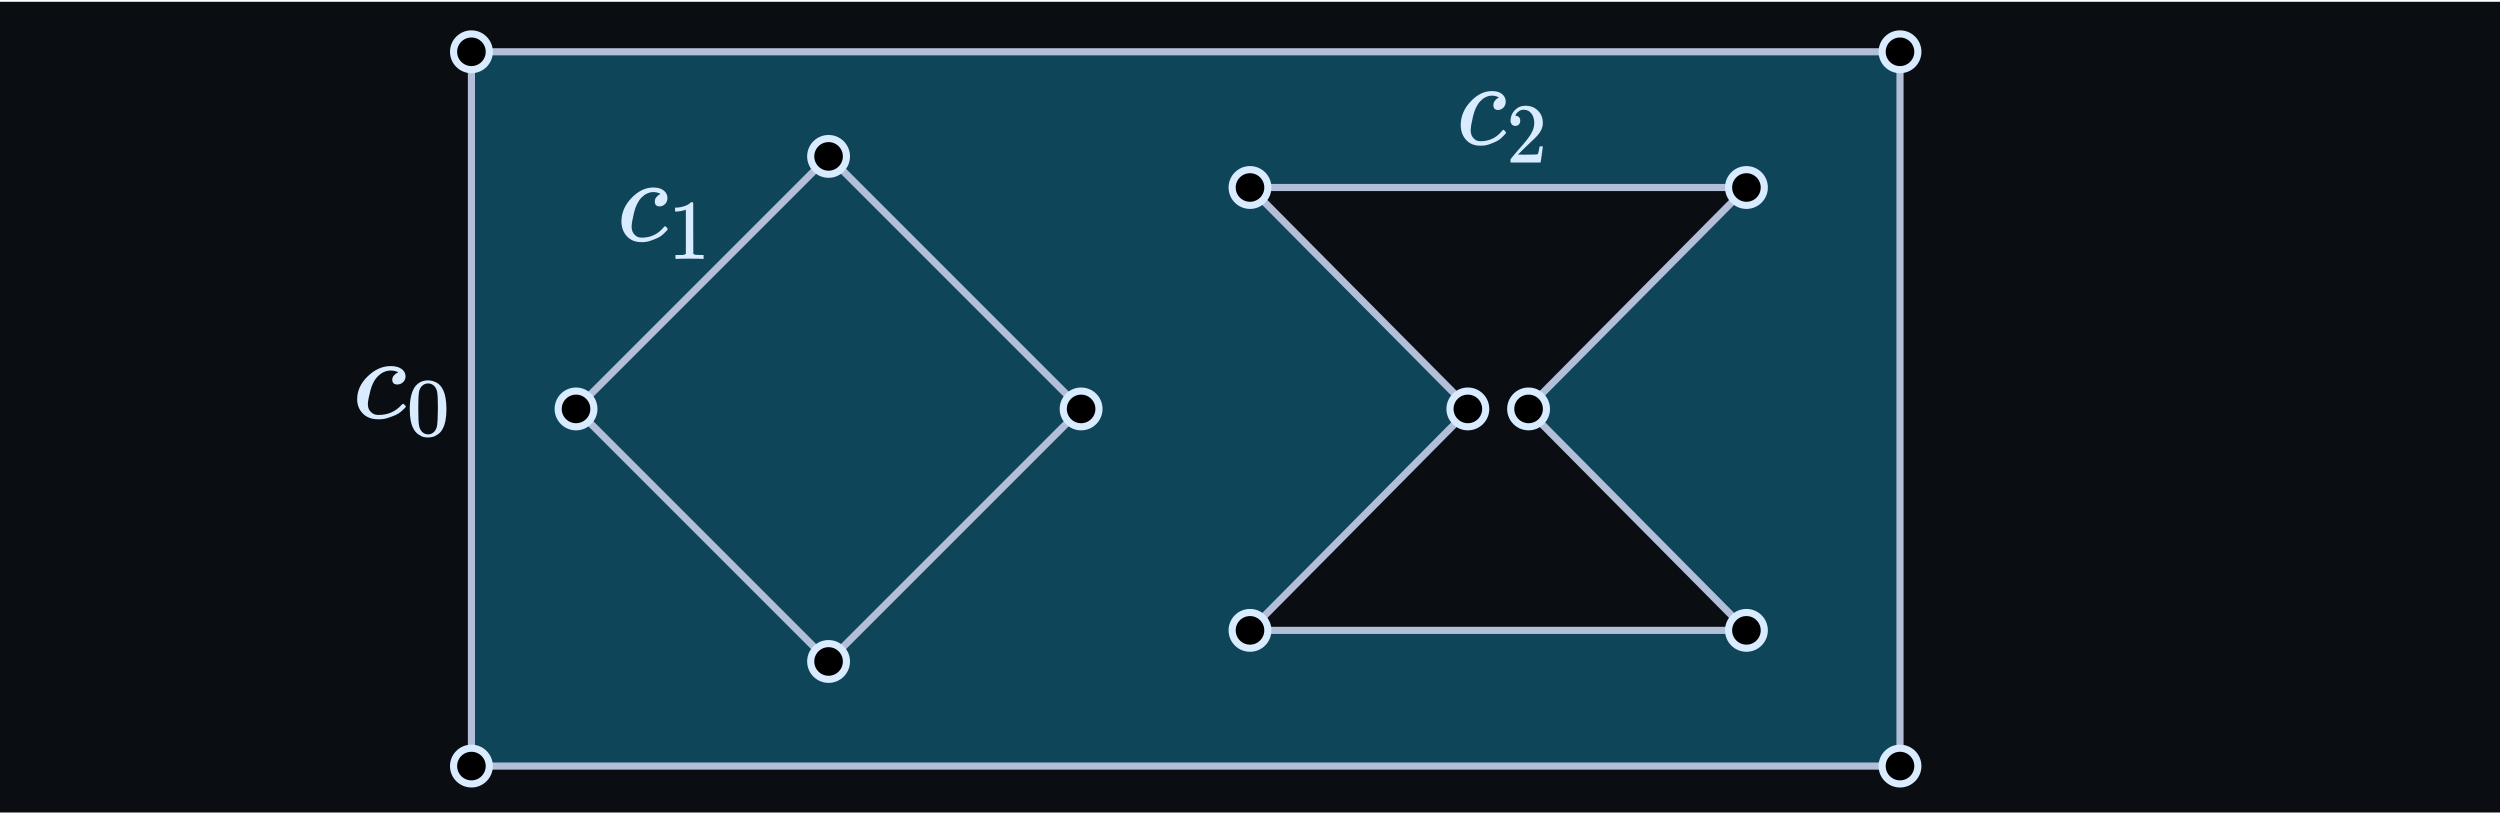 <svg width="700" height="228" viewBox="0 0 700 228" fill="none" xmlns="http://www.w3.org/2000/svg">
<rect width="700" height="227" transform="translate(0 0.5)" fill="#0A0D12"/>
<path d="M532 214.5H132L132 14.5H532V214.5Z" fill="#0E4559" stroke="#B3BFD8" stroke-width="2"/>
<path d="M232 185.211L161.289 114.5L232 43.789L302.71 114.5L232 185.211Z" fill="#0E4559" stroke="#B3BFD8" stroke-width="2"/>
<circle cx="132" cy="14.5" r="5" fill="black" stroke="#D9EBFF" stroke-width="2"/>
<circle cx="532" cy="14.5" r="5" fill="black" stroke="#D9EBFF" stroke-width="2"/>
<circle cx="532" cy="214.5" r="5" fill="black" stroke="#D9EBFF" stroke-width="2"/>
<circle cx="232" cy="43.789" r="5" fill="black" stroke="#D9EBFF" stroke-width="2"/>
<circle cx="302.711" cy="114.5" r="5" fill="black" stroke="#D9EBFF" stroke-width="2"/>
<circle cx="132" cy="214.5" r="5" fill="black" stroke="#D9EBFF" stroke-width="2"/>
<circle cx="161.289" cy="114.5" r="5" fill="black" stroke="#D9EBFF" stroke-width="2"/>
<circle cx="232" cy="185.211" r="5" fill="black" stroke="#D9EBFF" stroke-width="2"/>
<path d="M411.487 114.5L350 52.5H489L427.513 114.5L489 176.5H350L411.487 114.5Z" fill="#0A0D12" stroke="#B3BFD8" stroke-width="2"/>
<circle cx="350" cy="52.5" r="5" fill="black" stroke="#D9EBFF" stroke-width="2"/>
<circle cx="489" cy="52.5" r="5" fill="black" stroke="#D9EBFF" stroke-width="2"/>
<circle cx="489" cy="176.5" r="5" fill="black" stroke="#D9EBFF" stroke-width="2"/>
<circle cx="350" cy="176.5" r="5" fill="black" stroke="#D9EBFF" stroke-width="2"/>
<circle cx="411" cy="114.5" r="5" fill="black" stroke="#D9EBFF" stroke-width="2"/>
<circle cx="428" cy="114.5" r="5" fill="black" stroke="#D9EBFF" stroke-width="2"/>
<path d="M100 111.807C100 109.417 100.989 107.269 102.967 105.361C104.945 103.454 107.084 102.5 109.384 102.5C110.672 102.5 111.684 102.763 112.42 103.289C113.156 103.815 113.536 104.506 113.559 105.361C113.559 105.997 113.34 106.534 112.903 106.973C112.466 107.411 111.914 107.641 111.247 107.663C110.81 107.663 110.465 107.554 110.212 107.334C109.959 107.115 109.833 106.786 109.833 106.348C109.833 105.909 109.959 105.537 110.212 105.23C110.465 104.923 110.718 104.692 110.971 104.539C111.224 104.386 111.385 104.32 111.454 104.342H111.489C111.489 104.298 111.42 104.232 111.282 104.144C111.144 104.057 110.902 103.969 110.557 103.881C110.212 103.794 109.821 103.75 109.384 103.75C108.694 103.75 108.039 103.903 107.418 104.21C106.935 104.407 106.44 104.747 105.934 105.23C104.922 106.194 104.186 107.554 103.726 109.308C103.266 111.062 103.025 112.333 103.002 113.122C103.002 114.131 103.301 114.887 103.899 115.392C104.405 115.918 105.072 116.181 105.9 116.181H106.038C108.614 116.181 110.741 115.249 112.42 113.386C112.627 113.166 112.765 113.057 112.834 113.057C112.926 113.057 113.076 113.155 113.283 113.353C113.49 113.55 113.605 113.703 113.628 113.813C113.651 113.923 113.548 114.087 113.317 114.306C113.087 114.526 112.754 114.833 112.317 115.227C111.88 115.622 111.362 115.951 110.764 116.214C110.166 116.477 109.43 116.751 108.556 117.036C107.682 117.321 106.762 117.442 105.796 117.398C104.071 117.398 102.68 116.872 101.622 115.819C100.564 114.767 100.023 113.429 100 111.807Z" fill="#D9EBFF"/>
<path d="M116.121 108.387C117.032 107.131 118.276 106.503 119.853 106.503C120.634 106.503 121.414 106.705 122.195 107.108C122.975 107.511 123.61 108.224 124.097 109.247C124.699 110.533 125 112.301 125 114.548C125 116.951 124.65 118.788 123.951 120.059C123.626 120.71 123.179 121.229 122.61 121.616C122.04 122.004 121.544 122.244 121.122 122.337C120.699 122.43 120.284 122.484 119.878 122.5C119.455 122.5 119.032 122.453 118.609 122.36C118.186 122.267 117.69 122.019 117.121 121.616C116.552 121.213 116.105 120.694 115.78 120.059C115.08 118.788 114.731 116.951 114.731 114.548C114.731 111.851 115.194 109.797 116.121 108.387ZM121.609 108.108C121.122 107.612 120.544 107.364 119.878 107.364C119.195 107.364 118.609 107.612 118.121 108.108C117.715 108.511 117.446 109.069 117.316 109.782C117.186 110.495 117.121 111.983 117.121 114.246C117.121 116.695 117.186 118.307 117.316 119.082C117.446 119.857 117.739 120.469 118.195 120.919C118.65 121.384 119.211 121.616 119.878 121.616C120.528 121.616 121.081 121.384 121.536 120.919C122.008 120.454 122.301 119.803 122.414 118.966C122.528 118.129 122.593 116.555 122.61 114.246C122.61 111.998 122.544 110.518 122.414 109.805C122.284 109.092 122.016 108.526 121.609 108.108Z" fill="#D9EBFF"/>
<path d="M174 62.051C174 59.599 174.94 57.394 176.821 55.436C178.701 53.479 180.734 52.5 182.921 52.5C184.145 52.5 185.107 52.77 185.807 53.31C186.507 53.85 186.867 54.559 186.889 55.436C186.889 56.089 186.682 56.64 186.266 57.09C185.851 57.54 185.326 57.776 184.692 57.799C184.276 57.799 183.948 57.686 183.708 57.461C183.467 57.236 183.347 56.899 183.347 56.449C183.347 55.999 183.467 55.616 183.708 55.301C183.948 54.986 184.189 54.75 184.429 54.593C184.67 54.435 184.823 54.367 184.889 54.39H184.921C184.921 54.345 184.856 54.278 184.725 54.188C184.593 54.097 184.364 54.008 184.036 53.917C183.708 53.828 183.336 53.782 182.921 53.782C182.265 53.782 181.642 53.94 181.051 54.255C180.592 54.458 180.122 54.806 179.641 55.301C178.679 56.291 177.979 57.686 177.542 59.486C177.105 61.286 176.875 62.591 176.853 63.401C176.853 64.436 177.138 65.213 177.706 65.73C178.187 66.27 178.821 66.54 179.608 66.54H179.74C182.188 66.54 184.211 65.584 185.807 63.671C186.004 63.446 186.135 63.334 186.201 63.334C186.288 63.334 186.43 63.435 186.627 63.638C186.824 63.84 186.933 63.998 186.955 64.11C186.977 64.222 186.878 64.391 186.66 64.616C186.441 64.841 186.124 65.156 185.709 65.561C185.293 65.966 184.801 66.304 184.233 66.574C183.664 66.844 182.965 67.125 182.134 67.418C181.303 67.71 180.428 67.834 179.51 67.789C177.87 67.789 176.547 67.249 175.541 66.169C174.536 65.089 174.022 63.716 174 62.051Z" fill="#D9EBFF"/>
<path d="M192.038 58.708L191.736 58.828C191.52 58.907 191.211 58.986 190.809 59.066C190.407 59.146 189.959 59.201 189.464 59.233H189.023V58.136H189.464C190.191 58.104 190.863 57.984 191.481 57.778C192.1 57.571 192.533 57.38 192.78 57.205C193.027 57.03 193.244 56.855 193.429 56.68C193.46 56.632 193.553 56.608 193.707 56.608C193.846 56.608 193.978 56.656 194.102 56.752V63.886L194.125 71.044C194.233 71.156 194.326 71.227 194.403 71.259C194.48 71.291 194.666 71.323 194.959 71.355C195.253 71.386 195.732 71.402 196.397 71.402H197V72.5H196.745C196.42 72.452 195.191 72.428 193.058 72.428C190.956 72.428 189.742 72.452 189.418 72.5H189.139V71.402H189.742C190.082 71.402 190.376 71.402 190.623 71.402C190.871 71.402 191.064 71.394 191.203 71.379C191.342 71.363 191.466 71.339 191.574 71.307C191.682 71.275 191.744 71.259 191.76 71.259C191.775 71.259 191.821 71.219 191.899 71.14C191.976 71.06 192.022 71.029 192.038 71.044V58.708Z" fill="#D9EBFF"/>
<path d="M409 35.051C409 32.599 409.92 30.394 411.759 28.436C413.599 26.479 415.588 25.5 417.727 25.5C418.925 25.5 419.866 25.77 420.551 26.31C421.235 26.85 421.588 27.559 421.61 28.436C421.61 29.089 421.406 29.64 421 30.09C420.594 30.54 420.08 30.776 419.46 30.799C419.053 30.799 418.733 30.686 418.497 30.461C418.262 30.236 418.144 29.899 418.144 29.449C418.144 28.999 418.262 28.616 418.497 28.301C418.733 27.986 418.968 27.75 419.203 27.593C419.438 27.435 419.588 27.367 419.652 27.39H419.684C419.684 27.345 419.62 27.277 419.492 27.188C419.364 27.098 419.139 27.008 418.818 26.918C418.497 26.828 418.134 26.782 417.727 26.782C417.086 26.782 416.476 26.94 415.898 27.255C415.449 27.457 414.989 27.806 414.519 28.301C413.578 29.291 412.893 30.686 412.465 32.486C412.037 34.286 411.813 35.591 411.791 36.401C411.791 37.436 412.07 38.212 412.626 38.73C413.096 39.27 413.717 39.54 414.487 39.54H414.615C417.011 39.54 418.989 38.584 420.551 36.671C420.743 36.446 420.872 36.334 420.936 36.334C421.021 36.334 421.16 36.435 421.353 36.638C421.545 36.84 421.652 36.998 421.674 37.11C421.695 37.222 421.599 37.391 421.385 37.616C421.171 37.841 420.861 38.156 420.455 38.561C420.048 38.966 419.567 39.304 419.011 39.574C418.455 39.844 417.77 40.125 416.957 40.417C416.144 40.71 415.289 40.834 414.39 40.789C412.786 40.789 411.492 40.249 410.508 39.169C409.524 38.089 409.021 36.716 409 35.051Z" fill="#D9EBFF"/>
<path d="M424.287 35.264C423.879 35.264 423.554 35.12 423.312 34.834C423.07 34.548 422.949 34.198 422.949 33.784C422.949 32.655 423.35 31.676 424.151 30.849C424.953 30.022 425.951 29.608 427.146 29.608C428.522 29.608 429.671 30.054 430.594 30.945C431.516 31.835 431.985 32.989 432 34.404C432 35.089 431.849 35.741 431.546 36.361C431.244 36.981 430.881 37.522 430.457 37.984C430.034 38.445 429.429 39.034 428.643 39.749C428.098 40.243 427.342 40.974 426.374 41.945L425.036 43.281L426.76 43.305C429.134 43.305 430.397 43.265 430.548 43.185C430.654 43.154 430.836 42.446 431.093 41.062V40.99H432V41.062C431.985 41.109 431.887 41.833 431.705 43.233C431.524 44.633 431.41 45.365 431.365 45.428V45.5H422.949V44.76C422.949 44.649 422.994 44.53 423.085 44.402C423.176 44.275 423.403 43.997 423.766 43.567C424.204 43.058 424.582 42.613 424.9 42.231C425.036 42.072 425.293 41.778 425.671 41.348C426.049 40.919 426.306 40.624 426.442 40.465C426.578 40.306 426.798 40.044 427.1 39.678C427.403 39.312 427.614 39.041 427.735 38.867C427.856 38.692 428.03 38.453 428.257 38.151C428.484 37.849 428.643 37.594 428.733 37.387C428.824 37.18 428.938 36.95 429.074 36.695C429.21 36.441 429.308 36.186 429.369 35.932C429.429 35.677 429.482 35.438 429.527 35.216C429.573 34.993 429.595 34.731 429.595 34.428C429.595 33.426 429.338 32.559 428.824 31.828C428.31 31.096 427.577 30.73 426.624 30.73C426.125 30.73 425.686 30.865 425.308 31.136C424.93 31.406 424.665 31.668 424.514 31.923C424.363 32.177 424.287 32.329 424.287 32.376C424.287 32.392 424.325 32.4 424.401 32.4C424.673 32.4 424.953 32.511 425.24 32.734C425.527 32.957 425.671 33.323 425.671 33.832C425.671 34.23 425.55 34.564 425.308 34.834C425.066 35.104 424.726 35.248 424.287 35.264Z" fill="#D9EBFF"/>
</svg>
